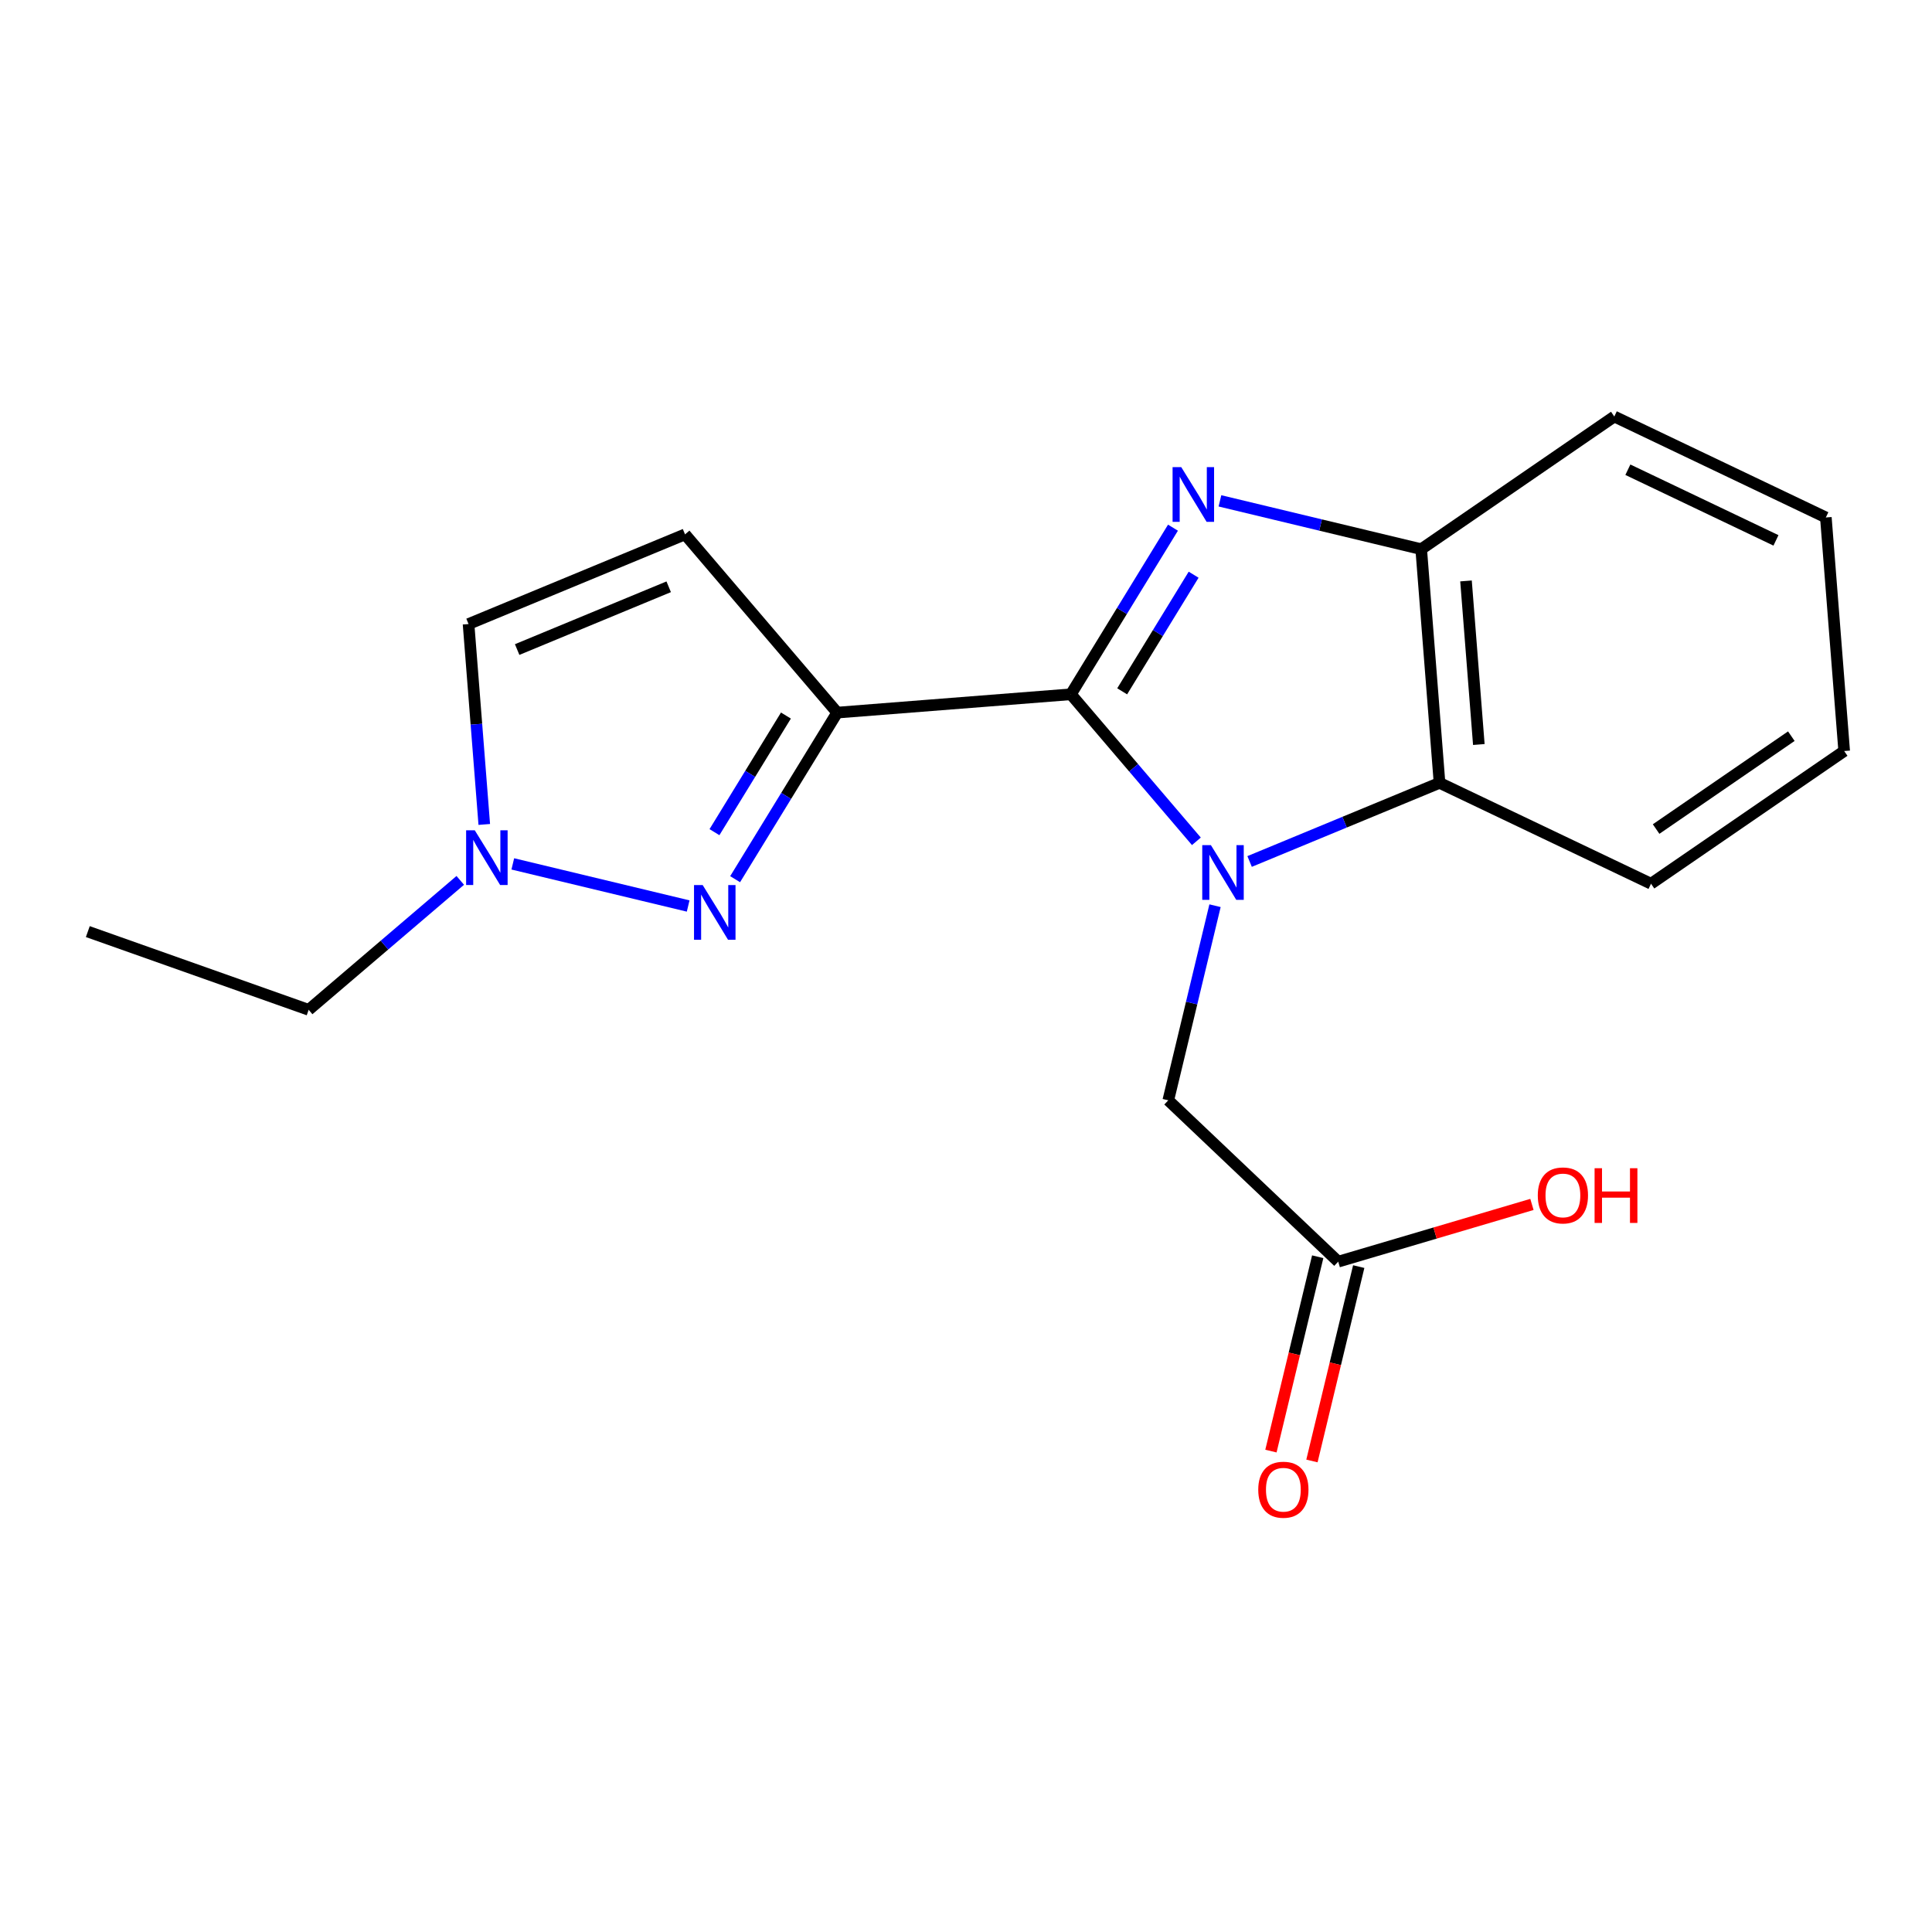 <?xml version='1.0' encoding='iso-8859-1'?>
<svg version='1.1' baseProfile='full'
              xmlns='http://www.w3.org/2000/svg'
                      xmlns:rdkit='http://www.rdkit.org/xml'
                      xmlns:xlink='http://www.w3.org/1999/xlink'
                  xml:space='preserve'
width='1000px' height='1000px' viewBox='0 0 1000 1000'>
<!-- END OF HEADER -->
<rect style='opacity:1.0;fill:#FFFFFF;stroke:none' width='1000' height='1000' x='0' y='0'> </rect>
<path class='bond-3' d='M 745.097,405.208 L 854.564,457.412' style='fill:none;fill-rule:evenodd;stroke:#000000;stroke-width:6px;stroke-linecap:butt;stroke-linejoin:miter;stroke-opacity:1' />
<path class='bond-4' d='M 745.097,405.208 L 735.612,284.255' style='fill:none;fill-rule:evenodd;stroke:#000000;stroke-width:6px;stroke-linecap:butt;stroke-linejoin:miter;stroke-opacity:1' />
<path class='bond-4' d='M 765.44,385.358 L 758.8,300.691' style='fill:none;fill-rule:evenodd;stroke:#000000;stroke-width:6px;stroke-linecap:butt;stroke-linejoin:miter;stroke-opacity:1' />
<path class='bond-6' d='M 745.097,405.208 L 695.946,425.555' style='fill:none;fill-rule:evenodd;stroke:#000000;stroke-width:6px;stroke-linecap:butt;stroke-linejoin:miter;stroke-opacity:1' />
<path class='bond-6' d='M 695.946,425.555 L 646.794,445.901' style='fill:none;fill-rule:evenodd;stroke:#0000FF;stroke-width:6px;stroke-linecap:butt;stroke-linejoin:miter;stroke-opacity:1' />
<path class='bond-2' d='M 854.564,457.412 L 954.545,388.736' style='fill:none;fill-rule:evenodd;stroke:#000000;stroke-width:6px;stroke-linecap:butt;stroke-linejoin:miter;stroke-opacity:1' />
<path class='bond-2' d='M 857.2,429.115 L 927.187,381.042' style='fill:none;fill-rule:evenodd;stroke:#000000;stroke-width:6px;stroke-linecap:butt;stroke-linejoin:miter;stroke-opacity:1' />
<path class='bond-0' d='M 735.612,284.255 L 835.557,215.591' style='fill:none;fill-rule:evenodd;stroke:#000000;stroke-width:6px;stroke-linecap:butt;stroke-linejoin:miter;stroke-opacity:1' />
<path class='bond-8' d='M 735.612,284.255 L 683.525,271.747' style='fill:none;fill-rule:evenodd;stroke:#000000;stroke-width:6px;stroke-linecap:butt;stroke-linejoin:miter;stroke-opacity:1' />
<path class='bond-8' d='M 683.525,271.747 L 631.439,259.24' style='fill:none;fill-rule:evenodd;stroke:#0000FF;stroke-width:6px;stroke-linecap:butt;stroke-linejoin:miter;stroke-opacity:1' />
<path class='bond-10' d='M 682.049,650.479 L 669.94,700.781' style='fill:none;fill-rule:evenodd;stroke:#000000;stroke-width:6px;stroke-linecap:butt;stroke-linejoin:miter;stroke-opacity:1' />
<path class='bond-10' d='M 669.94,700.781 L 657.831,751.083' style='fill:none;fill-rule:evenodd;stroke:#FF0000;stroke-width:6px;stroke-linecap:butt;stroke-linejoin:miter;stroke-opacity:1' />
<path class='bond-10' d='M 703.275,655.589 L 691.166,705.891' style='fill:none;fill-rule:evenodd;stroke:#000000;stroke-width:6px;stroke-linecap:butt;stroke-linejoin:miter;stroke-opacity:1' />
<path class='bond-10' d='M 691.166,705.891 L 679.058,756.193' style='fill:none;fill-rule:evenodd;stroke:#FF0000;stroke-width:6px;stroke-linecap:butt;stroke-linejoin:miter;stroke-opacity:1' />
<path class='bond-11' d='M 692.662,653.034 L 604.7,569.524' style='fill:none;fill-rule:evenodd;stroke:#000000;stroke-width:6px;stroke-linecap:butt;stroke-linejoin:miter;stroke-opacity:1' />
<path class='bond-12' d='M 692.662,653.034 L 742.794,638.221' style='fill:none;fill-rule:evenodd;stroke:#000000;stroke-width:6px;stroke-linecap:butt;stroke-linejoin:miter;stroke-opacity:1' />
<path class='bond-12' d='M 742.794,638.221 L 792.926,623.408' style='fill:none;fill-rule:evenodd;stroke:#FF0000;stroke-width:6px;stroke-linecap:butt;stroke-linejoin:miter;stroke-opacity:1' />
<path class='bond-5' d='M 954.545,388.736 L 945.06,267.832' style='fill:none;fill-rule:evenodd;stroke:#000000;stroke-width:6px;stroke-linecap:butt;stroke-linejoin:miter;stroke-opacity:1' />
<path class='bond-1' d='M 835.557,215.591 L 945.06,267.832' style='fill:none;fill-rule:evenodd;stroke:#000000;stroke-width:6px;stroke-linecap:butt;stroke-linejoin:miter;stroke-opacity:1' />
<path class='bond-1' d='M 842.582,243.132 L 919.234,279.701' style='fill:none;fill-rule:evenodd;stroke:#000000;stroke-width:6px;stroke-linecap:butt;stroke-linejoin:miter;stroke-opacity:1' />
<path class='bond-13' d='M 604.7,569.524 L 616.797,519.159' style='fill:none;fill-rule:evenodd;stroke:#000000;stroke-width:6px;stroke-linecap:butt;stroke-linejoin:miter;stroke-opacity:1' />
<path class='bond-13' d='M 616.797,519.159 L 628.893,468.794' style='fill:none;fill-rule:evenodd;stroke:#0000FF;stroke-width:6px;stroke-linecap:butt;stroke-linejoin:miter;stroke-opacity:1' />
<path class='bond-7' d='M 554.291,359.359 L 580.711,316.242' style='fill:none;fill-rule:evenodd;stroke:#000000;stroke-width:6px;stroke-linecap:butt;stroke-linejoin:miter;stroke-opacity:1' />
<path class='bond-7' d='M 580.711,316.242 L 607.131,273.125' style='fill:none;fill-rule:evenodd;stroke:#0000FF;stroke-width:6px;stroke-linecap:butt;stroke-linejoin:miter;stroke-opacity:1' />
<path class='bond-7' d='M 580.833,357.831 L 599.327,327.649' style='fill:none;fill-rule:evenodd;stroke:#000000;stroke-width:6px;stroke-linecap:butt;stroke-linejoin:miter;stroke-opacity:1' />
<path class='bond-7' d='M 599.327,327.649 L 617.821,297.467' style='fill:none;fill-rule:evenodd;stroke:#0000FF;stroke-width:6px;stroke-linecap:butt;stroke-linejoin:miter;stroke-opacity:1' />
<path class='bond-9' d='M 554.291,359.359 L 586.77,397.413' style='fill:none;fill-rule:evenodd;stroke:#000000;stroke-width:6px;stroke-linecap:butt;stroke-linejoin:miter;stroke-opacity:1' />
<path class='bond-9' d='M 586.77,397.413 L 619.25,435.467' style='fill:none;fill-rule:evenodd;stroke:#0000FF;stroke-width:6px;stroke-linecap:butt;stroke-linejoin:miter;stroke-opacity:1' />
<path class='bond-21' d='M 554.291,359.359 L 433.337,368.844' style='fill:none;fill-rule:evenodd;stroke:#000000;stroke-width:6px;stroke-linecap:butt;stroke-linejoin:miter;stroke-opacity:1' />
<path class='bond-19' d='M 45.455,482.193 L 159.761,522.68' style='fill:none;fill-rule:evenodd;stroke:#000000;stroke-width:6px;stroke-linecap:butt;stroke-linejoin:miter;stroke-opacity:1' />
<path class='bond-20' d='M 159.761,522.68 L 198.997,489.182' style='fill:none;fill-rule:evenodd;stroke:#000000;stroke-width:6px;stroke-linecap:butt;stroke-linejoin:miter;stroke-opacity:1' />
<path class='bond-20' d='M 198.997,489.182 L 238.232,455.683' style='fill:none;fill-rule:evenodd;stroke:#0000FF;stroke-width:6px;stroke-linecap:butt;stroke-linejoin:miter;stroke-opacity:1' />
<path class='bond-16' d='M 242.519,322.996 L 246.588,374.864' style='fill:none;fill-rule:evenodd;stroke:#000000;stroke-width:6px;stroke-linecap:butt;stroke-linejoin:miter;stroke-opacity:1' />
<path class='bond-16' d='M 246.588,374.864 L 250.656,426.732' style='fill:none;fill-rule:evenodd;stroke:#0000FF;stroke-width:6px;stroke-linecap:butt;stroke-linejoin:miter;stroke-opacity:1' />
<path class='bond-17' d='M 242.519,322.996 L 354.57,276.589' style='fill:none;fill-rule:evenodd;stroke:#000000;stroke-width:6px;stroke-linecap:butt;stroke-linejoin:miter;stroke-opacity:1' />
<path class='bond-17' d='M 267.681,336.206 L 346.116,303.721' style='fill:none;fill-rule:evenodd;stroke:#000000;stroke-width:6px;stroke-linecap:butt;stroke-linejoin:miter;stroke-opacity:1' />
<path class='bond-14' d='M 354.57,276.589 L 433.337,368.844' style='fill:none;fill-rule:evenodd;stroke:#000000;stroke-width:6px;stroke-linecap:butt;stroke-linejoin:miter;stroke-opacity:1' />
<path class='bond-15' d='M 433.337,368.844 L 406.918,411.955' style='fill:none;fill-rule:evenodd;stroke:#000000;stroke-width:6px;stroke-linecap:butt;stroke-linejoin:miter;stroke-opacity:1' />
<path class='bond-15' d='M 406.918,411.955 L 380.498,455.066' style='fill:none;fill-rule:evenodd;stroke:#0000FF;stroke-width:6px;stroke-linecap:butt;stroke-linejoin:miter;stroke-opacity:1' />
<path class='bond-15' d='M 406.796,370.37 L 388.302,400.547' style='fill:none;fill-rule:evenodd;stroke:#000000;stroke-width:6px;stroke-linecap:butt;stroke-linejoin:miter;stroke-opacity:1' />
<path class='bond-15' d='M 388.302,400.547 L 369.808,430.725' style='fill:none;fill-rule:evenodd;stroke:#0000FF;stroke-width:6px;stroke-linecap:butt;stroke-linejoin:miter;stroke-opacity:1' />
<path class='bond-18' d='M 356.189,468.95 L 265.423,447.148' style='fill:none;fill-rule:evenodd;stroke:#0000FF;stroke-width:6px;stroke-linecap:butt;stroke-linejoin:miter;stroke-opacity:1' />
<path  class='atom-14' d='M 611.406 241.773
L 620.686 256.773
Q 621.606 258.253, 623.086 260.933
Q 624.566 263.613, 624.646 263.773
L 624.646 241.773
L 628.406 241.773
L 628.406 270.093
L 624.526 270.093
L 614.566 253.693
Q 613.406 251.773, 612.166 249.573
Q 610.966 247.373, 610.606 246.693
L 610.606 270.093
L 606.926 270.093
L 606.926 241.773
L 611.406 241.773
' fill='#0000FF'/>
<path  class='atom-15' d='M 363.702 458.099
L 372.982 473.099
Q 373.902 474.579, 375.382 477.259
Q 376.862 479.939, 376.942 480.099
L 376.942 458.099
L 380.702 458.099
L 380.702 486.419
L 376.822 486.419
L 366.862 470.019
Q 365.702 468.099, 364.462 465.899
Q 363.262 463.699, 362.902 463.019
L 362.902 486.419
L 359.222 486.419
L 359.222 458.099
L 363.702 458.099
' fill='#0000FF'/>
<path  class='atom-16' d='M 626.762 437.443
L 636.042 452.443
Q 636.962 453.923, 638.442 456.603
Q 639.922 459.283, 640.002 459.443
L 640.002 437.443
L 643.762 437.443
L 643.762 465.763
L 639.882 465.763
L 629.922 449.363
Q 628.762 447.443, 627.522 445.243
Q 626.322 443.043, 625.962 442.363
L 625.962 465.763
L 622.282 465.763
L 622.282 437.443
L 626.762 437.443
' fill='#0000FF'/>
<path  class='atom-17' d='M 245.744 429.765
L 255.024 444.765
Q 255.944 446.245, 257.424 448.925
Q 258.904 451.605, 258.984 451.765
L 258.984 429.765
L 262.744 429.765
L 262.744 458.085
L 258.864 458.085
L 248.904 441.685
Q 247.744 439.765, 246.504 437.565
Q 245.304 435.365, 244.944 434.685
L 244.944 458.085
L 241.264 458.085
L 241.264 429.765
L 245.744 429.765
' fill='#0000FF'/>
<path  class='atom-18' d='M 651.267 771.071
Q 651.267 764.271, 654.627 760.471
Q 657.987 756.671, 664.267 756.671
Q 670.547 756.671, 673.907 760.471
Q 677.267 764.271, 677.267 771.071
Q 677.267 777.951, 673.867 781.871
Q 670.467 785.751, 664.267 785.751
Q 658.027 785.751, 654.627 781.871
Q 651.267 777.991, 651.267 771.071
M 664.267 782.551
Q 668.587 782.551, 670.907 779.671
Q 673.267 776.751, 673.267 771.071
Q 673.267 765.511, 670.907 762.711
Q 668.587 759.871, 664.267 759.871
Q 659.947 759.871, 657.587 762.671
Q 655.267 765.471, 655.267 771.071
Q 655.267 776.791, 657.587 779.671
Q 659.947 782.551, 664.267 782.551
' fill='#FF0000'/>
<path  class='atom-19' d='M 795.957 618.751
Q 795.957 611.951, 799.317 608.151
Q 802.677 604.351, 808.957 604.351
Q 815.237 604.351, 818.597 608.151
Q 821.957 611.951, 821.957 618.751
Q 821.957 625.631, 818.557 629.551
Q 815.157 633.431, 808.957 633.431
Q 802.717 633.431, 799.317 629.551
Q 795.957 625.671, 795.957 618.751
M 808.957 630.231
Q 813.277 630.231, 815.597 627.351
Q 817.957 624.431, 817.957 618.751
Q 817.957 613.191, 815.597 610.391
Q 813.277 607.551, 808.957 607.551
Q 804.637 607.551, 802.277 610.351
Q 799.957 613.151, 799.957 618.751
Q 799.957 624.471, 802.277 627.351
Q 804.637 630.231, 808.957 630.231
' fill='#FF0000'/>
<path  class='atom-19' d='M 825.357 604.671
L 829.197 604.671
L 829.197 616.711
L 843.677 616.711
L 843.677 604.671
L 847.517 604.671
L 847.517 632.991
L 843.677 632.991
L 843.677 619.911
L 829.197 619.911
L 829.197 632.991
L 825.357 632.991
L 825.357 604.671
' fill='#FF0000'/>
</svg>
